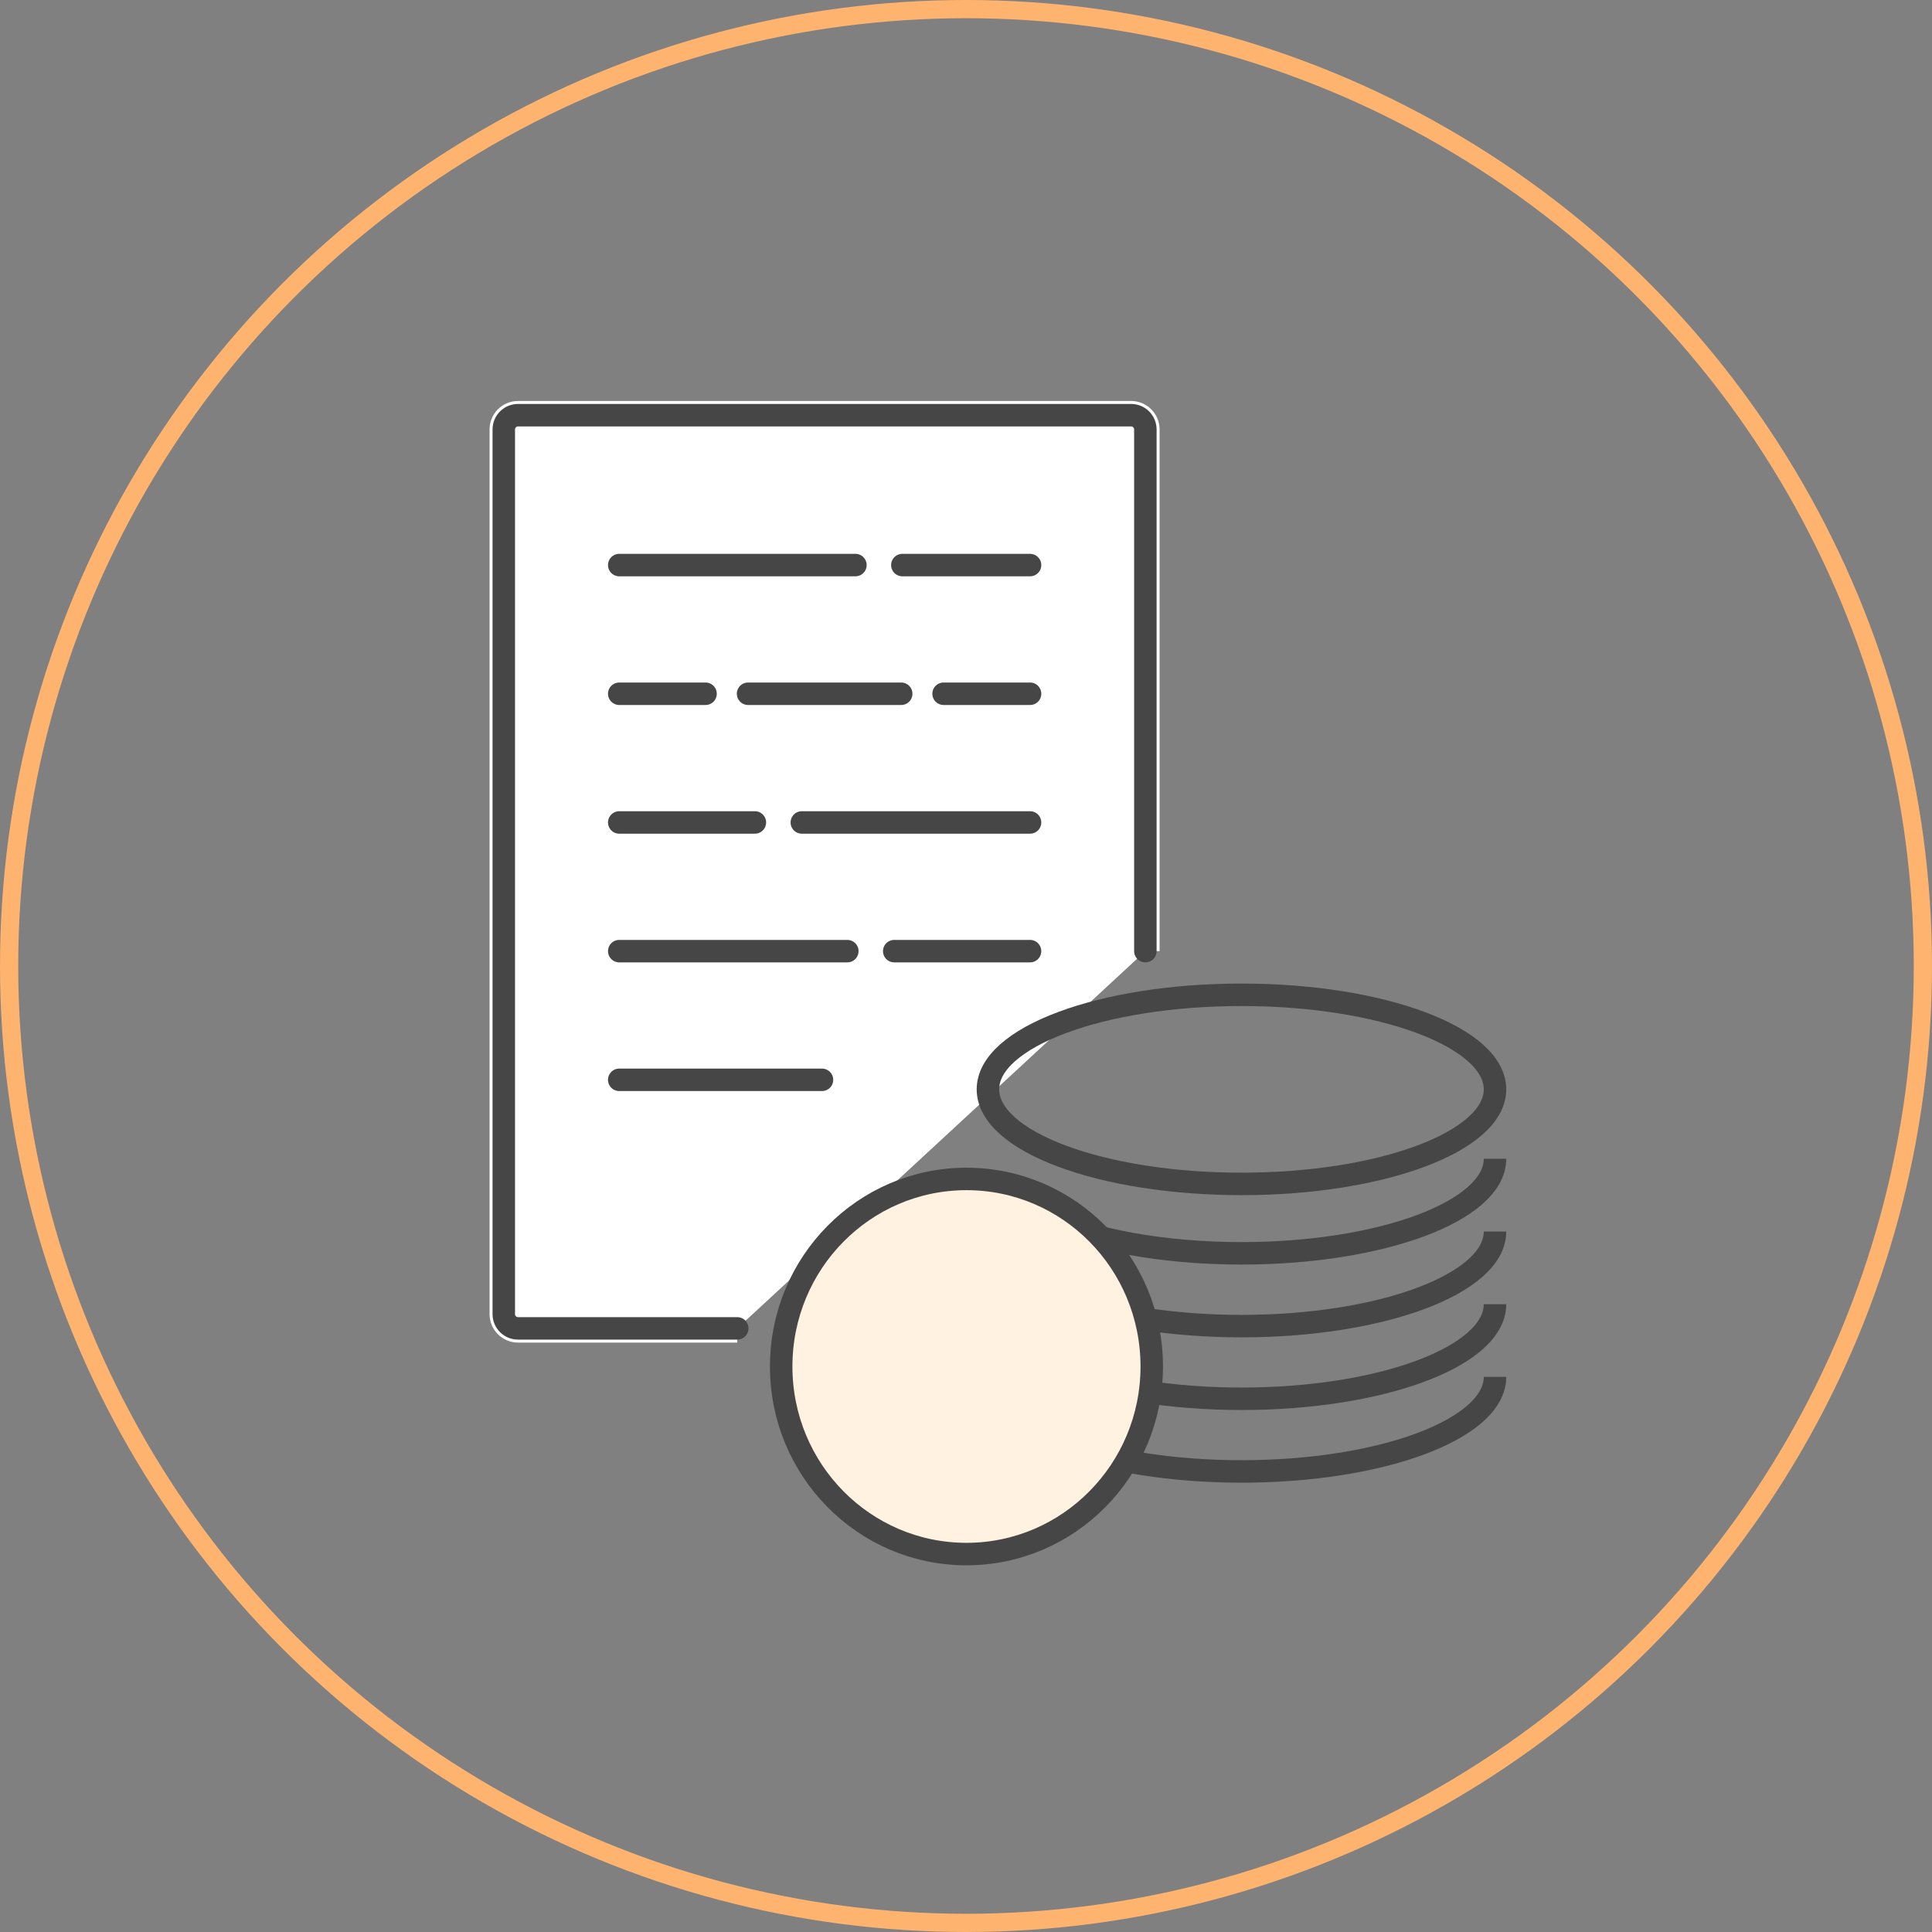 <svg width="106" height="106" viewBox="0 0 106 106" fill="none" xmlns="http://www.w3.org/2000/svg">
<rect x="0" y="0" width="106" height="106" fill="#808080" stroke="none"/>
<circle cx="53" cy="53" r="52.5" stroke="#FEB46F"/>
<g clip-path="url(#clip0_7_38434)">
<path d="M40.45 72.882H28.42C27.991 72.882 27.64 72.531 27.64 72.102V23.56C27.64 23.131 27.991 22.78 28.42 22.78H62.061C62.49 22.78 62.841 23.131 62.841 23.56V52.184" fill="white"/>
<path d="M40.45 72.882H28.42C27.991 72.882 27.64 72.531 27.64 72.102V23.56C27.64 23.131 27.991 22.78 28.42 22.78H62.061C62.49 22.78 62.841 23.131 62.841 23.56V52.184" stroke="white" stroke-width="1.56" stroke-miterlimit="10"/>
<path d="M40.45 72.882H28.42C27.991 72.882 27.64 72.531 27.64 72.102V23.56C27.64 23.131 27.991 22.78 28.42 22.78H62.061C62.49 22.78 62.841 23.131 62.841 23.56V52.184" stroke="#464646" stroke-width="1.233" stroke-linecap="round" stroke-linejoin="round"/>
<path d="M33.974 59.245H45.099" stroke="#464646" stroke-width="1.233" stroke-miterlimit="10" stroke-linecap="round"/>
<path d="M33.975 31.003H46.933" stroke="#464646" stroke-width="1.233" stroke-miterlimit="10" stroke-linecap="round"/>
<path d="M49.508 31.003H56.514" stroke="#464646" stroke-width="1.233" stroke-miterlimit="10" stroke-linecap="round"/>
<path d="M33.975 52.185H46.489" stroke="#464646" stroke-width="1.233" stroke-miterlimit="10" stroke-linecap="round"/>
<path d="M49.062 52.185H56.513" stroke="#464646" stroke-width="1.233" stroke-miterlimit="10" stroke-linecap="round"/>
<path d="M56.514 45.124H43.992" stroke="#464646" stroke-width="1.233" stroke-miterlimit="10" stroke-linecap="round"/>
<path d="M41.417 45.124H33.975" stroke="#464646" stroke-width="1.233" stroke-miterlimit="10" stroke-linecap="round"/>
<path d="M33.975 38.063H38.71" stroke="#464646" stroke-width="1.233" stroke-miterlimit="10" stroke-linecap="round"/>
<path d="M51.77 38.063H56.514" stroke="#464646" stroke-width="1.233" stroke-miterlimit="10" stroke-linecap="round"/>
<path d="M41.043 38.063H49.445" stroke="#464646" stroke-width="1.233" stroke-miterlimit="10" stroke-linecap="round"/>
<path d="M68.114 64.956C75.798 64.956 82.024 62.631 82.024 59.768C82.024 56.905 75.798 54.58 68.114 54.58C60.429 54.58 54.203 56.905 54.203 59.768C54.203 62.631 60.429 64.956 68.114 64.956Z" stroke="#464646" stroke-width="1.233" stroke-miterlimit="10"/>
<path d="M82.024 63.576C82.024 66.439 75.799 68.764 68.114 68.764C63.761 68.764 59.875 68.015 57.324 66.852" stroke="#464646" stroke-width="1.233" stroke-miterlimit="10"/>
<path d="M82.024 67.57C82.024 70.433 75.798 72.758 68.114 72.758C60.429 72.758 54.203 70.433 54.203 67.57" stroke="#464646" stroke-width="1.233" stroke-miterlimit="10"/>
<path d="M82.024 71.556C82.024 74.419 75.798 76.744 68.114 76.744C60.429 76.744 54.203 74.419 54.203 71.556" stroke="#464646" stroke-width="1.233" stroke-miterlimit="10"/>
<path d="M82.024 75.543C82.024 78.406 75.798 80.731 68.114 80.731C60.429 80.731 54.203 78.406 54.203 75.543" stroke="#464646" stroke-width="1.233" stroke-miterlimit="10"/>
<path d="M53.026 85.264C58.635 85.264 63.191 80.661 63.191 74.974C63.191 69.286 58.643 64.683 53.026 64.683C47.409 64.683 42.86 69.286 42.86 74.974C42.86 80.661 47.409 85.264 53.026 85.264Z" fill="#FFF2E1" stroke="#464646" stroke-width="1.233" stroke-miterlimit="10"/>
</g>
<defs>
<clipPath id="clip0_7_38434">
<rect width="55.782" height="63.88" fill="white" transform="translate(26.859 22)"/>
</clipPath>
</defs>
</svg>
